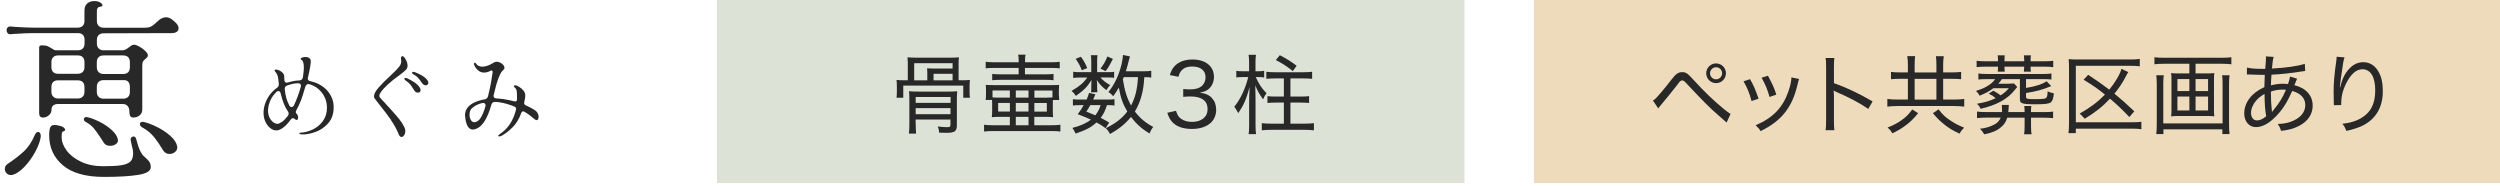 <?xml version="1.0" encoding="UTF-8"?><svg id="_レイヤー_1" xmlns="http://www.w3.org/2000/svg" width="491.66" height="36.54" viewBox="0 0 491.66 36.54"><rect id="_長方形_977" x="141.01" width="147" height="36" fill="#dde2d7" stroke-width="0"/><g id="_恵" isolation="isolate"><g isolation="isolate"><path d="m4.62,29.85c.87-.8,1.62-1.89,2.22-3.29.18-.41.4-.61.68-.61.15,0,.28.09.38.27.1.18.14.42.11.72-.13.86-.49,1.85-1.1,2.96-.61,1.12-1.32,2.1-2.15,2.95-.82.85-1.59,1.36-2.3,1.54-.08.03-.18.04-.3.04-.35,0-.65-.12-.87-.36-.23-.24-.34-.53-.34-.86,0-.41.19-.74.57-.99,1.19-.78,2.22-1.58,3.1-2.38ZM3,6.65l-.91.08c-.25.03-.45-.04-.59-.21s-.21-.35-.21-.55c0-.23.07-.42.21-.57.14-.15.34-.21.59-.19l.91.08c1.6.1,2.82.15,3.69.15h8.59c.43,0,.76-.12.99-.36.23-.24.34-.56.34-.97v-2.01c0-.63.18-1.11.55-1.42.37-.32.83-.47,1.39-.47.46,0,.84.09,1.14.27.3.18.46.36.46.53,0,.2-.2.32-.61.34-.15.03-.27.11-.36.27-.09.15-.13.32-.13.49v2.01c0,.41.12.73.36.97.24.24.56.36.97.36h8.21c.51,0,.93-.11,1.27-.32.34-.21.7-.51,1.08-.89.56-.56,1.13-.84,1.71-.84.33,0,.66.1.99.3.38.25.73.56,1.06.91.28.33.42.65.42.95,0,.28-.11.51-.34.68-.23.18-.56.27-.99.27l-13.41.04c-.41,0-.73.11-.97.34-.24.23-.36.56-.36.99v.68c0,.41.12.73.36.97s.56.36.97.36h3.69c.23,0,.45-.06.67-.17.21-.11.41-.25.59-.4.15-.13.32-.25.49-.36.18-.11.35-.17.53-.17.28,0,.64.13,1.08.38.44.25.83.54,1.16.87.33.33.49.6.49.8,0,.18-.04.31-.11.4-.08.09-.19.2-.34.32-.2.15-.36.32-.48.49-.11.18-.17.44-.17.8v8.7c0,.48-.18.86-.53,1.14-.35.28-.75.42-1.18.42-.35,0-.58-.11-.68-.32-.1-.21-.15-.5-.15-.86,0-.46-.11-.82-.34-1.08-.23-.27-.56-.4-.99-.4h-12.65c-.43,0-.76.09-.99.29-.23.19-.34.46-.34.82,0,.46-.18.83-.53,1.12-.35.29-.73.44-1.14.44-.51,0-.76-.29-.76-.87v-12.92c0-.28.19-.42.57-.42.46,0,.83.06,1.12.19.29.13.59.29.89.49.3.2.52.3.65.3h4.37c.43,0,.76-.12.99-.36.23-.24.34-.56.34-.97v-.72c0-.43-.11-.76-.34-.99-.23-.23-.56-.34-.99-.34H6.69c-1.01,0-2.24.05-3.69.15Zm6.88,18.39c.15-.3.43-.46.84-.46.23,0,.49.04.8.11.43.08.75.2.97.36.21.17.32.32.32.47,0,.05-.03.11-.08.17-.05.06-.13.11-.23.13-.18.05-.29.17-.32.34-.04.18-.06.47-.06.87,0,.81.32,1.66.97,2.55s1.59,1.63,2.83,2.22c1.24.59,2.68.89,4.33.89s2.77-.06,3.59-.19c.82-.13,1.42-.37,1.79-.72.37-.35.55-.89.55-1.6,0-.46-.1-1.04-.3-1.75-.03-.13-.06-.29-.11-.49-.05-.2-.08-.37-.08-.49v-.04c0-.15.06-.29.17-.4.11-.11.25-.17.4-.17.23,0,.39.14.49.42.08.2.16.5.27.89.1.39.23.78.38,1.16.15.38.37.77.65,1.18.1.1.29.28.57.53.35.3.61.58.78.84.16.25.25.59.25,1.03,0,.73-.82,1.24-2.45,1.5-1.63.27-3.88.4-6.74.4-3.6,0-6.3-.76-8.09-2.28-1.8-1.52-2.7-3.5-2.7-5.93,0-.73.08-1.25.23-1.56Zm.23-11.86c0,.43.11.76.34.99.23.23.54.34.95.34h3.88c.43,0,.76-.12.99-.36.23-.24.34-.56.34-.97v-.95c0-.43-.11-.76-.34-.99-.23-.23-.56-.34-.99-.34h-3.84c-.41,0-.73.11-.97.34-.24.23-.36.56-.36.99v.95Zm0,4.86c0,.41.12.73.36.97s.56.36.97.36h3.84c.43,0,.76-.12.99-.36.23-.24.34-.56.34-.97v-.91c0-.43-.11-.76-.34-.99-.23-.23-.56-.34-.99-.34h-3.88c-.41,0-.72.11-.95.34-.23.23-.34.56-.34.99v.91Zm6.38,5.4c0-.13.06-.23.17-.32.11-.09.26-.12.44-.09.66.13,1.45.42,2.38.87s1.74,1,2.45,1.63c.71.63,1.13,1.27,1.25,1.9.08.35-.04.65-.36.89-.32.24-.7.36-1.16.36-.56,0-.96-.19-1.22-.57-.05-.08-.25-.39-.61-.95-.56-.86-1.03-1.52-1.43-1.98-.39-.46-.89-.85-1.5-1.18-.28-.15-.42-.34-.42-.57Zm3.88-12.54c-.41,0-.73.11-.97.34-.24.23-.36.56-.36.99v.99c0,.41.12.73.36.97.24.24.56.36.97.36h3.88c.4,0,.72-.11.95-.34.23-.23.34-.56.34-.99v-.99c0-.43-.11-.76-.34-.99-.23-.23-.56-.34-.99-.34h-3.84Zm-1.33,7.18c0,.41.12.73.36.97.24.24.56.36.97.36h3.84c.43,0,.76-.12.99-.36.23-.24.34-.56.34-.97v-.99c0-.43-.1-.76-.3-.99-.2-.23-.48-.34-.84-.34h-4.03c-.41,0-.73.11-.97.34-.24.23-.36.56-.36.99v.99Zm8.47,6.31c0-.15.06-.27.19-.34.13-.08.29-.1.49-.08.73.15,1.61.47,2.62.97,1.01.49,1.91,1.08,2.68,1.77.77.68,1.22,1.37,1.35,2.05.08.43-.04.79-.36,1.08-.32.29-.69.44-1.12.44-.56,0-.98-.23-1.25-.68-.66-1.09-1.29-2-1.88-2.72-.6-.72-1.34-1.32-2.22-1.8-.33-.18-.49-.41-.49-.68Z" fill="#282828" stroke-width="0"/></g></g><g id="_めぐみ" isolation="isolate"><g isolation="isolate"><path d="m58.84,26.28c0-.05.03-.09.09-.13.06-.04.12-.06.18-.06.79-.04,1.58-.24,2.38-.62.8-.37,1.47-.92,2-1.65.54-.73.81-1.61.81-2.65s-.32-2.04-.96-2.89-1.47-1.42-2.48-1.71c-.1-.03-.17-.04-.21-.04-.28,0-.48.18-.61.55-.33,1.15-.62,2.05-.86,2.69-.25.64-.54,1.25-.86,1.83-.1.18-.15.33-.15.46,0,.1.04.2.13.28.09.08.16.17.23.29.06.13.1.29.1.48,0,.14-.03.26-.08.35-.05.09-.13.14-.23.14-.09,0-.22-.07-.38-.21-.1-.1-.21-.15-.32-.15-.16,0-.34.12-.51.36-.49.67-.98,1.18-1.46,1.53s-.91.52-1.29.52c-.41,0-.8-.15-1.2-.45-.39-.3-.71-.72-.96-1.25-.25-.54-.37-1.14-.37-1.79,0-.61.12-1.25.36-1.92.47-1.23,1.22-2.21,2.26-2.95.16-.11.28-.24.33-.37s.07-.29.05-.48c-.04-.27-.08-.63-.13-1.1-.05-.32-.12-.56-.22-.73-.09-.17-.2-.32-.31-.46-.11-.13-.17-.22-.17-.28,0-.13.1-.19.29-.19s.41.06.67.18c.25.12.47.29.66.49s.28.44.28.69l.02.65c.03.38.18.57.48.57.09,0,.19-.02.3-.06.79-.24,1.5-.37,2.15-.38.41-.03.65-.23.72-.63.13-.82.19-1.46.19-1.9,0-.87-.17-1.39-.51-1.54-.09-.04-.13-.09-.13-.15,0-.1.1-.19.3-.28.2-.08.42-.12.67-.12s.46.05.65.16.31.28.36.5l.02.19c0,.56-.18,1.61-.55,3.15-.03.1-.04.18-.04.23,0,.3.18.49.55.55.9.19,1.71.54,2.42,1.06.72.52,1.26,1.16,1.64,1.93.38.77.54,1.59.47,2.48-.06,1.15-.44,2.11-1.13,2.86-.69.75-1.49,1.3-2.41,1.63-.92.33-1.74.5-2.46.5-.18,0-.3,0-.38-.02-.23-.01-.34-.07-.34-.17Zm-3.41-2.29c.36-.25.74-.64,1.15-1.17.13-.17.19-.32.19-.48s-.06-.3-.17-.46c-.57-.81-1.03-1.96-1.39-3.46-.08-.34-.23-.51-.47-.51-.14,0-.27.06-.4.19-.71.68-1.2,1.51-1.46,2.47-.11.43-.17.82-.17,1.18,0,.52.1.98.3,1.38.2.4.45.7.73.91.28.21.55.31.81.31.23,0,.52-.12.88-.37Zm1.93-2.94c.09,0,.18-.03.27-.1.09-.07.16-.17.21-.29.51-1.09.94-2.27,1.31-3.55.03-.13.04-.21.04-.25,0-.15-.05-.27-.15-.36-.1-.09-.24-.13-.42-.13-.61,0-1.32.15-2.15.44-.37.14-.52.41-.46.82.06.6.16,1.13.29,1.62.13.48.33.97.58,1.46.13.24.28.36.47.36Z" fill="#282828" stroke-width="0"/><path d="m76.92,23.62c-.61-.87-1.34-1.84-2.2-2.91-.13-.16-.3-.39-.52-.67-.22-.28-.4-.51-.52-.68-.09-.1-.13-.23-.13-.4,0-.48.31-1.07.93-1.77s1.41-1.49,2.38-2.38c.82-.77,1.37-1.34,1.64-1.69.27-.35.41-.71.41-1.08,0-.09-.01-.21-.04-.36l-.02-.17c0-.3.1-.46.3-.46.15,0,.32.13.49.4.18.27.31.53.4.8.08.24.11.46.11.67,0,.3-.1.57-.3.79-.2.22-.59.55-1.16.98-.52.37-.98.72-1.39,1.04-1.63,1.33-2.53,2.34-2.7,3.02-.03.14.02.28.12.43.11.15.29.35.54.6l.28.29c.25.29.48.54.68.76.2.22.37.4.51.55.77.85,1.35,1.51,1.75,2,.39.48.74,1.02,1.04,1.62.13.25.19.51.19.78,0,.3-.08.57-.23.81s-.32.35-.51.35c-.23,0-.41-.17-.55-.51-.41-.99-.91-1.92-1.52-2.79Zm5.19-6.93c.41.4.61.74.61,1.04,0,.15-.05.27-.15.36-.1.09-.23.13-.38.13-.28,0-.51-.13-.68-.38l-.29-.44c-.19-.32-.38-.59-.58-.83s-.49-.49-.88-.75c-.16-.13-.25-.24-.25-.34s.08-.15.23-.15c.14,0,.28.04.42.11.9.43,1.55.85,1.96,1.24Zm1.53-1.37c.4.36.6.68.6.96,0,.15-.05.27-.15.36-.1.09-.23.13-.38.13-.22,0-.41-.09-.59-.29-.11-.11-.24-.29-.38-.51-.2-.29-.4-.54-.59-.74-.19-.2-.47-.41-.84-.61-.18-.09-.27-.2-.27-.32,0-.05.02-.09.07-.12.04-.03.1-.05.18-.05.1,0,.23.03.4.1.9.37,1.55.73,1.95,1.09Z" fill="#282828" stroke-width="0"/><path d="m91.44,22.73c0-1.15.63-2.02,1.9-2.6.66-.29,1.31-.49,1.96-.59.19-.04.34-.11.45-.21.11-.1.19-.25.24-.46.25-1.04.44-1.87.55-2.48.11-.61.23-1.32.34-2.12v-.11c0-.2-.08-.3-.23-.3-.08,0-.17.04-.28.11-.38.2-.77.3-1.18.3-.44,0-.83-.14-1.16-.43s-.57-.6-.72-.94c-.08-.15-.11-.27-.11-.36,0-.06.02-.11.05-.15.03-.04.07-.06.1-.06.1,0,.2.07.3.21.11.18.28.32.48.42.21.1.45.15.73.15.66,0,1.42-.27,2.28-.82.16-.1.34-.15.53-.15.35,0,.7.13,1.04.39.34.26.5.53.5.81,0,.17-.08.31-.25.44-.61.47-1.23,2.09-1.86,4.86-.03.1-.04.17-.04.21,0,.32.2.49.61.51.32.01.77.06,1.35.13.86.14,1.57.29,2.13.44.04.01.1.02.17.02.24,0,.36-.14.36-.42,0-.7-.02-1.25-.06-1.67-.04-.2-.12-.37-.24-.49-.12-.13-.19-.2-.22-.23-.08-.08-.11-.15-.11-.21,0-.05.02-.09.08-.11s.11-.04.19-.04c.19,0,.44.09.76.29.32.19.6.43.85.73.25.3.37.6.37.92,0,.24-.03.52-.09.84-.06.32-.1.5-.11.55-.01.04-.02.09-.02.17,0,.2.11.35.32.44.65.28,1.23.59,1.77.93.25.16.44.37.57.61.13.24.19.48.19.72,0,.19-.04.35-.11.47-.08.12-.18.18-.3.18-.11,0-.25-.07-.42-.21-.65-.57-1.3-1.05-1.96-1.44-.09-.05-.18-.08-.27-.08-.16,0-.28.11-.36.32-.42,1.17-.99,2.11-1.72,2.83-.73.72-1.44,1.27-2.14,1.65-.2.09-.36.13-.48.13-.13,0-.19-.04-.19-.11,0-.1.13-.23.38-.4,1.55-1.03,2.58-2.61,3.12-4.75.01-.04.02-.1.02-.17,0-.19-.11-.34-.32-.44-1.05-.43-2.03-.71-2.94-.84-.38-.05-.68-.08-.91-.08-.35,0-.59.19-.7.57-.73,2.58-1.68,4.14-2.85,4.66-.3.14-.56.21-.78.21-.75,0-1.23-.67-1.46-2.01-.05-.33-.08-.58-.08-.74Zm1-.87c-.07.21-.1.45-.1.7,0,.41.09.76.27,1.05.18.3.42.44.72.43.51-.08.92-.38,1.24-.92.32-.54.62-1.26.88-2.16.02-.1.04-.18.04-.23,0-.14-.04-.26-.13-.35-.09-.1-.21-.14-.36-.14-.05,0-.13.01-.23.04-.82.2-1.49.56-2.01,1.06-.14.13-.24.3-.31.51Z" fill="#282828" stroke-width="0"/></g></g><g id="_骨壷数2個" isolation="isolate"><g isolation="isolate"><path d="m189.15,15.79c.66,0,1.02-.02,1.6-.07-.05.41-.07.75-.07,1.28v1c0,.54.02.85.07,1.22h-1.31v-2.38h-11.8v2.38h-1.33c.05-.37.07-.7.07-1.22v-1c0-.53-.02-.87-.07-1.28.58.05.93.07,1.61.07h.61v-3.25c0-.53-.02-.9-.07-1.27.53.05.97.07,1.7.07h6.73c.73,0,1.16-.02,1.7-.07-.05.37-.07.7-.07,1.27v3.25h.61Zm-9.06,8.5c0,.83.03,1.53.08,1.99h-1.43c.07-.46.1-1,.1-2v-4.47c0-.99-.02-1.45-.07-1.87.63.05,1.12.07,1.9.07h5.76c.88,0,1.31-.02,1.82-.07-.05.51-.07,1.04-.07,1.96v4.74c0,1.16-.42,1.48-2.02,1.48-.27,0-.83-.02-1.46-.03-.03-.48-.08-.73-.27-1.22.56.08,1.29.14,1.73.14.66,0,.76-.07.76-.51v-.99h-6.85v.8Zm2.29-9.62c0-.42-.02-.85-.05-1.24.42.03.8.05,1.44.05h3.57v-1.05h-7.55v3.37h2.58v-1.12Zm4.57,5.56v-1.16h-6.87v1.16h6.87Zm-.02,2.23v-1.19h-6.85v1.19h6.85Zm.41-6.66v-1.29h-3.74v1.29h3.74Z" fill="#282828" stroke-width="0"/><path d="m196.53,22.98c-.66,0-1,.02-1.48.07.05-.42.07-.73.07-1.17v-1.55c0-.25,0-.42-.02-.68h-1.26c.05-.32.07-.63.07-1.02v-.77c0-.53-.02-.83-.05-1.17.32.03.8.05,1.65.05h10.93c1.19,0,1.41,0,1.85-.05-.03.39-.05.77-.05,1.21v.78c0,.22.03.68.07.99h-1.24c-.02.27-.02.41-.02.66v1.55c0,.49.02.73.07,1.17-.54-.05-.87-.07-1.5-.07h-2.21v1.65h3.35c.85,0,1.34-.03,1.78-.1v1.34c-.49-.07-1.04-.1-1.85-.1h-11.29c-.8,0-1.34.03-1.87.1v-1.34c.44.07.93.1,1.77.1h3.3v-1.65h-2.07Zm3.81-10.9c0-.66-.02-.93-.1-1.33h1.44c-.07.39-.1.73-.1,1.33v.17h5.03c.8,0,1.38-.03,1.8-.1v1.29c-.46-.07-.94-.08-1.77-.08h-5.07v1.26h4.06c.61,0,1.1-.02,1.56-.08v1.24c-.48-.07-.97-.08-1.56-.08h-8.92c-.58,0-1.05.02-1.58.08v-1.24c.48.05.99.08,1.58.08h3.62v-1.26h-4.71c-.83,0-1.33.02-1.77.08v-1.29c.42.07,1,.1,1.82.1h4.66v-.17Zm-1.73,5.71h-3.42v1.36c.32.03.8.05,1.34.05h2.07v-1.41Zm-2.31,2.45v1.7h2.31v-1.7h-2.31Zm5.97-1.04v-1.41h-2.5v1.41h2.5Zm-2.5,2.74h2.5v-1.7h-2.5v1.7Zm0,2.69h2.5v-1.65h-2.5v1.65Zm5.88-5.42c.51,0,1-.02,1.33-.05v-1.36h-3.55v1.41h2.23Zm.22,2.74v-1.7h-2.45v1.7h2.45Z" fill="#282828" stroke-width="0"/><path d="m217.99,14.19c.54,0,.87-.02,1.12-.07v1.19c-.29-.05-.58-.07-1.14-.07h-1.55c.43.54,1.09,1.05,1.92,1.5-.34.34-.37.37-.75.99-.95-.73-1.31-1.12-1.89-2.01.05.39.07.63.07.87v.85c0,.24.02.49.05.7h-1.27c.05-.2.07-.44.07-.66v-.87c0-.25.02-.54.05-.88-.9,1.41-1.5,2.01-3.08,3.13-.27-.42-.48-.66-.85-.99,1.58-.92,2.29-1.51,3.09-2.62h-1.41c-.6,0-1.02.02-1.36.08v-1.22c.37.07.73.08,1.39.08h2.16v-2.19c0-.48-.02-.76-.08-1.14h1.31c-.05.32-.07.66-.07,1.12v2.21h2.21Zm-.58,11.01c-.73-.53-.92-.66-1.77-1.12-1.05.97-2.09,1.51-4.11,2.19-.19-.44-.36-.73-.63-1.12,1.53-.37,2.79-.94,3.65-1.62-.8-.37-1.33-.59-2.6-1.07.58-.78.75-1.04,1.17-1.78h-.88c-.58,0-.88.02-1.24.08v-1.26c.34.07.65.08,1.24.08h1.46c.19-.44.27-.66.48-1.31l1.24.27c-.19.51-.27.66-.44,1.04h2.99c.58,0,.9-.02,1.21-.08v1.26c-.36-.07-.68-.08-1.27-.08h-.22c-.36,1.16-.63,1.68-1.22,2.5.63.31.88.46,1.67.92l-.71,1.11Zm-4.83-14.04c.61.87.87,1.34,1.24,2.23l-1.07.42c-.34-.9-.66-1.48-1.21-2.24l1.04-.41Zm1.84,9.52c-.27.49-.39.68-.78,1.27.94.37,1.22.49,1.77.73.51-.66.76-1.16,1.05-2.01h-2.04Zm4.45-9.09c-.6,1.17-.85,1.62-1.43,2.4l-1.02-.49c.63-.8,1-1.46,1.36-2.4l1.09.49Zm7.55,3.67c-.36-.07-.66-.08-1.38-.08-.1,1.65-.24,2.55-.56,3.71-.31,1.14-.71,2.07-1.29,3.04,1.02,1.34,2.11,2.24,3.62,3.04-.31.37-.48.66-.75,1.28-1.46-.87-2.57-1.85-3.64-3.25-1.09,1.34-2.36,2.38-4.13,3.35-.24-.48-.44-.76-.82-1.14,1.92-.93,3.21-1.94,4.23-3.28-.87-1.44-1.31-2.7-1.67-4.71-.43.76-.65,1.1-1.1,1.7-.34-.39-.56-.58-.95-.82,1.17-1.41,2.09-3.33,2.6-5.51.15-.7.25-1.29.27-1.78l1.38.29c-.08.22-.1.29-.22.76-.2.85-.39,1.5-.6,2.16h3.4c.78,0,1.16-.02,1.6-.1v1.34Zm-5.42-.08c-.07.19-.08.24-.17.42.34,2.21.78,3.64,1.61,5.15.85-1.63,1.22-3.18,1.36-5.58h-2.8Z" fill="#282828" stroke-width="0"/><path d="m231.28,21.79c.26.85.48,1.19.97,1.55.58.42,1.29.63,2.16.63,1.89,0,3.08-.97,3.08-2.52,0-1.63-1.16-2.48-3.35-2.48-.51,0-.94.03-1.44.08v-1.55c.41.05.85.08,1.34.08,1.09,0,1.87-.24,2.4-.75.41-.41.65-.99.65-1.63,0-1.33-.97-2.12-2.62-2.12-1.02,0-1.72.29-2.18.88-.24.29-.36.54-.53,1.14l-1.7-.34c.31-.92.53-1.33,1-1.82.8-.82,1.99-1.24,3.48-1.24,2.55,0,4.2,1.34,4.2,3.4,0,1.05-.42,1.97-1.19,2.52-.42.31-.78.44-1.6.61,1.17.15,1.84.44,2.41,1.07.54.59.82,1.34.82,2.33,0,.93-.36,1.82-.99,2.45-.85.83-2.16,1.28-3.77,1.28-1.8,0-3.13-.49-3.96-1.45-.39-.46-.59-.85-.9-1.73l1.72-.39Z" fill="#282828" stroke-width="0"/><path d="m246.97,15.17c.65,1.43,1.12,2.12,2.11,3.18-.29.37-.43.59-.68,1.19-.8-1.14-1.05-1.6-1.53-2.74.03,1.34.05,1.79.05,2.67v5.24c0,.78.03,1.22.1,1.67h-1.46c.07-.46.1-.92.1-1.67v-4.73c0-.76.02-1.1.1-2.86-.71,2.52-1.16,3.54-2.24,5.13q-.41-.78-.78-1.26c1.21-1.48,2.16-3.52,2.75-5.83h-1.26c-.49,0-.71.02-1.09.08v-1.31c.37.07.61.08,1.17.08h1.34v-1.79c0-.61-.03-.99-.1-1.44h1.46c-.07.42-.1.8-.1,1.46v1.77h.61c.49,0,.73-.02,1.1-.08v1.31c-.37-.07-.65-.08-1.09-.08h-.58Zm3.96.25c-.76,0-1.34.03-1.89.08v-1.39c.49.07,1.04.1,1.89.1h5.27c.82,0,1.36-.03,1.85-.1v1.39c-.54-.05-1.09-.08-1.87-.08h-2.4v3.57h1.82c.85,0,1.31-.02,1.85-.08v1.34c-.53-.05-1.07-.08-1.85-.08h-1.82v4.15h2.72c.75,0,1.28-.03,1.9-.1v1.41c-.58-.07-1.22-.1-1.9-.1h-6.48c-.71,0-1.26.03-1.87.1v-1.41c.56.07,1.12.1,1.89.1h2.45v-4.15h-1.36c-.77,0-1.34.03-1.87.08v-1.34c.54.07,1.02.08,1.85.08h1.38v-3.57h-1.56Zm3.33-1.43c-1.19-.95-1.92-1.43-3.35-2.18l.78-.95c1.38.71,2.16,1.21,3.31,2.07l-.75,1.05Z" fill="#282828" stroke-width="0"/></g></g><rect id="_長方形_977-2" x="301.66" width="190" height="36" fill="#eedbbc" stroke-width="0"/><g id="_骨壷数2個-2" isolation="isolate"><g isolation="isolate"><path d="m325.08,19.76c.24-.14.38-.24.58-.44.49-.49,2.01-2.29,2.94-3.52.99-1.29,1.44-1.61,2.24-1.61.73,0,1.05.22,2.29,1.6,2.02,2.21,3.81,3.93,5.73,5.52.83.68,1.12.88,1.48,1.09l-.78,1.7-1.58-1.39c-1.84-1.6-2.72-2.48-6.48-6.48-.27-.31-.46-.41-.68-.41-.19,0-.34.08-.51.27l-.63.82c-.82,1.05-2.02,2.55-3.06,3.76l-.51.65-1.04-1.55Zm14.35-5.35c0,1.07-.87,1.94-1.94,1.94s-1.94-.87-1.94-1.94.87-1.94,1.94-1.94,1.94.87,1.94,1.94Zm-3.13,0c0,.65.54,1.19,1.19,1.19s1.19-.54,1.19-1.19-.54-1.19-1.19-1.19-1.19.54-1.19,1.19Z" fill="#282828" stroke-width="0"/><path d="m344.17,15.57c.7,1.21,1.02,1.97,1.68,3.84l-1.38.46c-.41-1.53-.85-2.63-1.58-3.88l1.27-.42Zm9.64-.03c-.1.31-.14.42-.22.78-.59,2.53-1.31,4.18-2.45,5.68-1.19,1.55-2.7,2.7-4.9,3.79-.3-.51-.47-.7-.97-1.16,3.35-1.41,5.32-3.43,6.43-6.61.39-1.1.61-2.16.61-2.8l1.5.32Zm-6.12-.65c.9,1.67,1.21,2.35,1.65,3.72l-1.34.46c-.32-1.24-.83-2.5-1.56-3.79l1.26-.39Z" fill="#282828" stroke-width="0"/><path d="m359.03,25.59c.08-.56.1-1,.1-1.97v-10.35c0-1.02-.02-1.43-.1-1.87h1.72c-.07.49-.08.97-.08,1.92v3.03c2.4.85,4.71,1.92,7.6,3.59l-.85,1.48c-1.5-1.05-3.84-2.31-6.26-3.33-.25-.12-.32-.14-.56-.29.05.42.07.71.07,1.39v4.44c0,.9.02,1.45.08,1.97h-1.72Z" fill="#282828" stroke-width="0"/><path d="m375.21,12.81c0-.82-.03-1.33-.12-1.77h1.55c-.07.41-.1.97-.1,1.75v1.46h4.28v-1.43c0-.88-.03-1.36-.1-1.77h1.55c-.08.49-.12,1.04-.12,1.75v1.44h1.7c.73,0,1.36-.03,1.83-.1v1.44c-.44-.05-1.02-.08-1.83-.08h-1.7v4.08h2.07c.8,0,1.6-.05,2.07-.12v1.51c-.49-.07-1.28-.12-2.07-.12h-11.03c-.78,0-1.53.05-2.02.12v-1.51c.53.08,1.24.12,2.02.12h2.02v-4.08h-1.55c-.8,0-1.27.02-1.77.08v-1.44c.49.07,1.07.1,1.77.1h1.55v-1.44Zm2.02,9.45c-.95,1.16-1.63,1.82-2.7,2.58-.75.54-1.33.88-2.38,1.38-.29-.53-.46-.71-.94-1.14,1.26-.49,1.92-.85,2.75-1.44.93-.66,1.39-1.14,2.11-2.11l1.16.73Zm3.59-2.67v-4.08h-4.28v4.08h4.28Zm.43,1.92c.78,1.02,1.31,1.53,2.33,2.19.83.56,1.46.9,2.69,1.41-.37.36-.61.66-.92,1.17-1.43-.68-2.06-1.07-2.96-1.79-.95-.76-1.45-1.26-2.26-2.23l1.12-.76Z" fill="#282828" stroke-width="0"/><path d="m392.01,17.83c.51.27.9.53,1.43.92.75-.48,1.14-.82,1.63-1.41h-3.03c-.78.59-1.43.95-2.74,1.48-.19-.42-.39-.66-.71-.93,1-.32,1.5-.53,2.09-.87.8-.46,1.29-.87,1.7-1.46h-1.55c-.82,0-1.26.02-1.75.08v-1.19c.42.07.93.1,1.75.1h10.88c.78,0,1.31-.03,1.73-.1v1.19c-.48-.07-.97-.08-1.73-.08h-3.26v1.73c1.97-.32,3.14-.71,4.05-1.31l.9.95c-1.7.71-2.96,1.05-4.95,1.36v.75c0,.39.24.46,1.55.46,1.9,0,2.33-.07,2.5-.37.12-.22.19-.59.2-1.17.42.2.71.29,1.22.39-.1,1.1-.31,1.61-.7,1.85-.39.22-1.22.31-3.09.31-1.45,0-2.23-.08-2.55-.27-.25-.15-.34-.36-.34-.8v-3.88h-3.54c-.25.37-.42.59-.71.9h1.95c.44,0,.82-.02,1.14-.05l.65.7s-.03.03-.14.15q-.08.1-.31.37c-1.43,1.84-3.57,3.03-6.78,3.77-.19-.46-.25-.54-.71-1,1.6-.27,2.53-.54,3.69-1.1-.51-.43-.71-.56-1.38-.88l.9-.58Zm.93-5.93c0-.44-.02-.7-.07-1.02h1.39c-.03.31-.05.6-.05,1.02v.15h3.88v-.15c0-.41-.03-.71-.07-1.02h1.39c-.05.29-.07.56-.07,1.02v.15h2.72c.76,0,1.26-.03,1.73-.1v1.26c-.49-.07-1-.1-1.73-.1h-2.72c0,.48.02.7.07.99h-1.39c.03-.27.05-.56.07-.99h-3.88c0,.48.02.7.05.99h-1.39c.05-.31.07-.54.07-.99h-2.48c-.73,0-1.22.03-1.73.1v-1.26c.51.07,1,.1,1.73.1h2.48v-.15Zm8.89,10.15c.94,0,1.51-.03,1.94-.1v1.29c-.56-.07-1.16-.1-1.94-.1h-2.4v1.68c0,.63.03,1.12.1,1.58h-1.46c.07-.41.1-.88.1-1.58v-1.68h-3.42c-.24.8-.61,1.38-1.24,1.89-.76.66-1.68,1.05-3.28,1.39-.29-.49-.49-.77-.85-1.09,1.17-.15,2.02-.41,2.8-.82.63-.32,1.02-.73,1.29-1.38h-2.79c-.75,0-1.36.03-1.87.1v-1.29c.44.07.99.1,1.87.1h3.03c.02-.25.02-.41.02-.53,0-.29-.02-.48-.05-.87h1.39c-.03.22-.05.42-.08.99,0,.08-.02.2-.03.41h3.21c0-.49-.02-.73-.07-1.19h1.39c-.05.42-.07.66-.07,1.19h2.4Z" fill="#282828" stroke-width="0"/><path d="m421.13,25.42c-.51-.08-.95-.12-1.72-.12h-11.17v.88h-1.44c.07-.61.1-1.14.1-1.89v-10.9c0-.71-.02-1.24-.07-1.77.58.07,1.07.08,1.8.08h10.3c.9,0,1.36-.03,1.89-.12v1.46c-.56-.07-1.05-.1-1.89-.1h-10.69v11.1h11.17c.87,0,1.28-.02,1.72-.1v1.46Zm-2.36-2.4c-1.56-1.63-2.36-2.38-3.81-3.62-1.46,1.56-2.8,2.63-4.98,3.96-.31-.37-.6-.7-.99-1.02,2.11-1.19,3.59-2.31,4.98-3.74-1.38-1.12-2.45-1.87-4.2-2.92l.9-.97c1.85,1.22,2.72,1.84,4.15,2.92,1.19-1.46,2.11-3.03,2.4-4.1l1.34.66c-.19.27-.24.36-.49.85-.63,1.22-1.36,2.31-2.24,3.38,1.44,1.17,2.38,2.01,3.91,3.47l-.97,1.12Z" fill="#282828" stroke-width="0"/><path d="m434.07,14.44c.63,0,.99-.02,1.41-.07-.05.41-.07.7-.07,1.22v6.07c0,.56.02.82.07,1.22-.48-.05-.78-.07-1.46-.07h-5.56c-.7,0-1,.02-1.48.07.05-.44.07-.66.07-1.22v-6.07c0-.53-.02-.82-.07-1.22.42.05.78.07,1.41.07h2.18v-1.9h-5c-.71,0-1.26.03-1.87.1v-1.38c.53.07,1.12.1,1.87.1h11.39c.73,0,1.27-.03,1.87-.1v1.38c-.54-.07-1.19-.1-1.87-.1h-5.17v1.9h2.28Zm4.4.36c-.07.51-.1,1.16-.1,1.8v7.65c0,.93.03,1.53.1,2.11h-1.41v-.92h-11.59v.92h-1.41c.07-.56.1-1.17.1-2.12v-7.65c0-.71-.03-1.21-.1-1.79h1.48c-.07.41-.1.85-.1,1.6v7.87h11.66v-7.89c0-.71-.02-1.1-.1-1.58h1.48Zm-10.25.75v2.36h2.35v-2.36h-2.35Zm0,3.43v2.75h2.35v-2.75h-2.35Zm3.57-1.07h2.46v-2.36h-2.46v2.36Zm0,3.82h2.46v-2.75h-2.46v2.75Z" fill="#282828" stroke-width="0"/><path d="m441.92,13.29c.73.19,1.65.25,3.16.25h.41q.04-.37.1-1.21c.02-.2.05-.82.05-.97,0-.05-.02-.14-.04-.27l1.55.1c-.15.46-.22,1.02-.34,2.29,2.74-.14,5.17-.49,6.46-.93l.08,1.41c-.24.02-.31.03-.61.08-1.92.32-4.44.6-6.02.65-.09,1.29-.1,1.43-.1,2.09.88-.22,1.55-.31,2.4-.31.32,0,.53.02.95.05.2-.53.32-1,.39-1.46l1.39.41c-.03.07-.2.49-.53,1.29,2.26.53,3.6,2.02,3.6,4,0,1.73-.93,3.11-2.74,4.03-1,.51-1.97.78-3.48.95-.17-.56-.27-.8-.65-1.36,1.02-.03,1.72-.15,2.53-.42,1.84-.65,2.89-1.84,2.89-3.28,0-1.36-.9-2.33-2.57-2.79-.99,2.24-1.94,3.74-3.31,5.1-1.34,1.34-2.62,2.01-3.84,2.01-1.34,0-2.29-1.12-2.29-2.69,0-2.16,1.48-4.08,3.96-5.17q.02-1.22.08-2.41h-.56c-.19,0-.97-.02-2.35-.07-.15-.02-.27-.02-.3-.02-.07,0-.17,0-.31.02l.02-1.38Zm1.75,6.53c-.63.75-.97,1.58-.97,2.4,0,.88.46,1.46,1.16,1.46.58,0,1.12-.24,1.82-.82-.22-1.22-.32-2.48-.32-4.39-.8.46-1.24.82-1.68,1.34Zm3.16,2.19q.12-.17.41-.53c1.05-1.28,1.65-2.24,2.33-3.83-.31-.03-.39-.03-.73-.03-.75,0-1.55.14-2.24.39.03,2.07.05,2.29.17,3.5.02.17.03.32.03.39v.1h.03Z" fill="#282828" stroke-width="0"/><path d="m460.25,17.13q.03-.12.12-.46c.22-.92.54-1.67,1.02-2.38.93-1.36,2.06-2.06,3.35-2.06,1.16,0,2.11.51,2.8,1.51.75,1.09,1.07,2.36,1.07,4.25,0,3.13-1.41,5.49-4.06,6.76-.83.39-1.87.73-3.11.99-.26-.68-.38-.88-.77-1.39,1.63-.22,2.52-.48,3.54-1.04,1.99-1.11,2.91-2.84,2.91-5.52s-.92-4.17-2.52-4.17c-1.21,0-2.29.95-3.23,2.84-.63,1.24-.94,2.52-.94,3.79v.41l-1.46.03c.02-.08.02-.15.02-.19,0-.05,0-.15-.02-.32,0-.17-.03-1.99-.03-2.19,0-1.72.12-3.16.56-6.29.03-.25.03-.34.03-.54l1.56.12c-.21.59-.26.83-.68,3.81-.15,1.07-.19,1.45-.24,2.04h.07Z" fill="#282828" stroke-width="0"/></g></g></svg>
